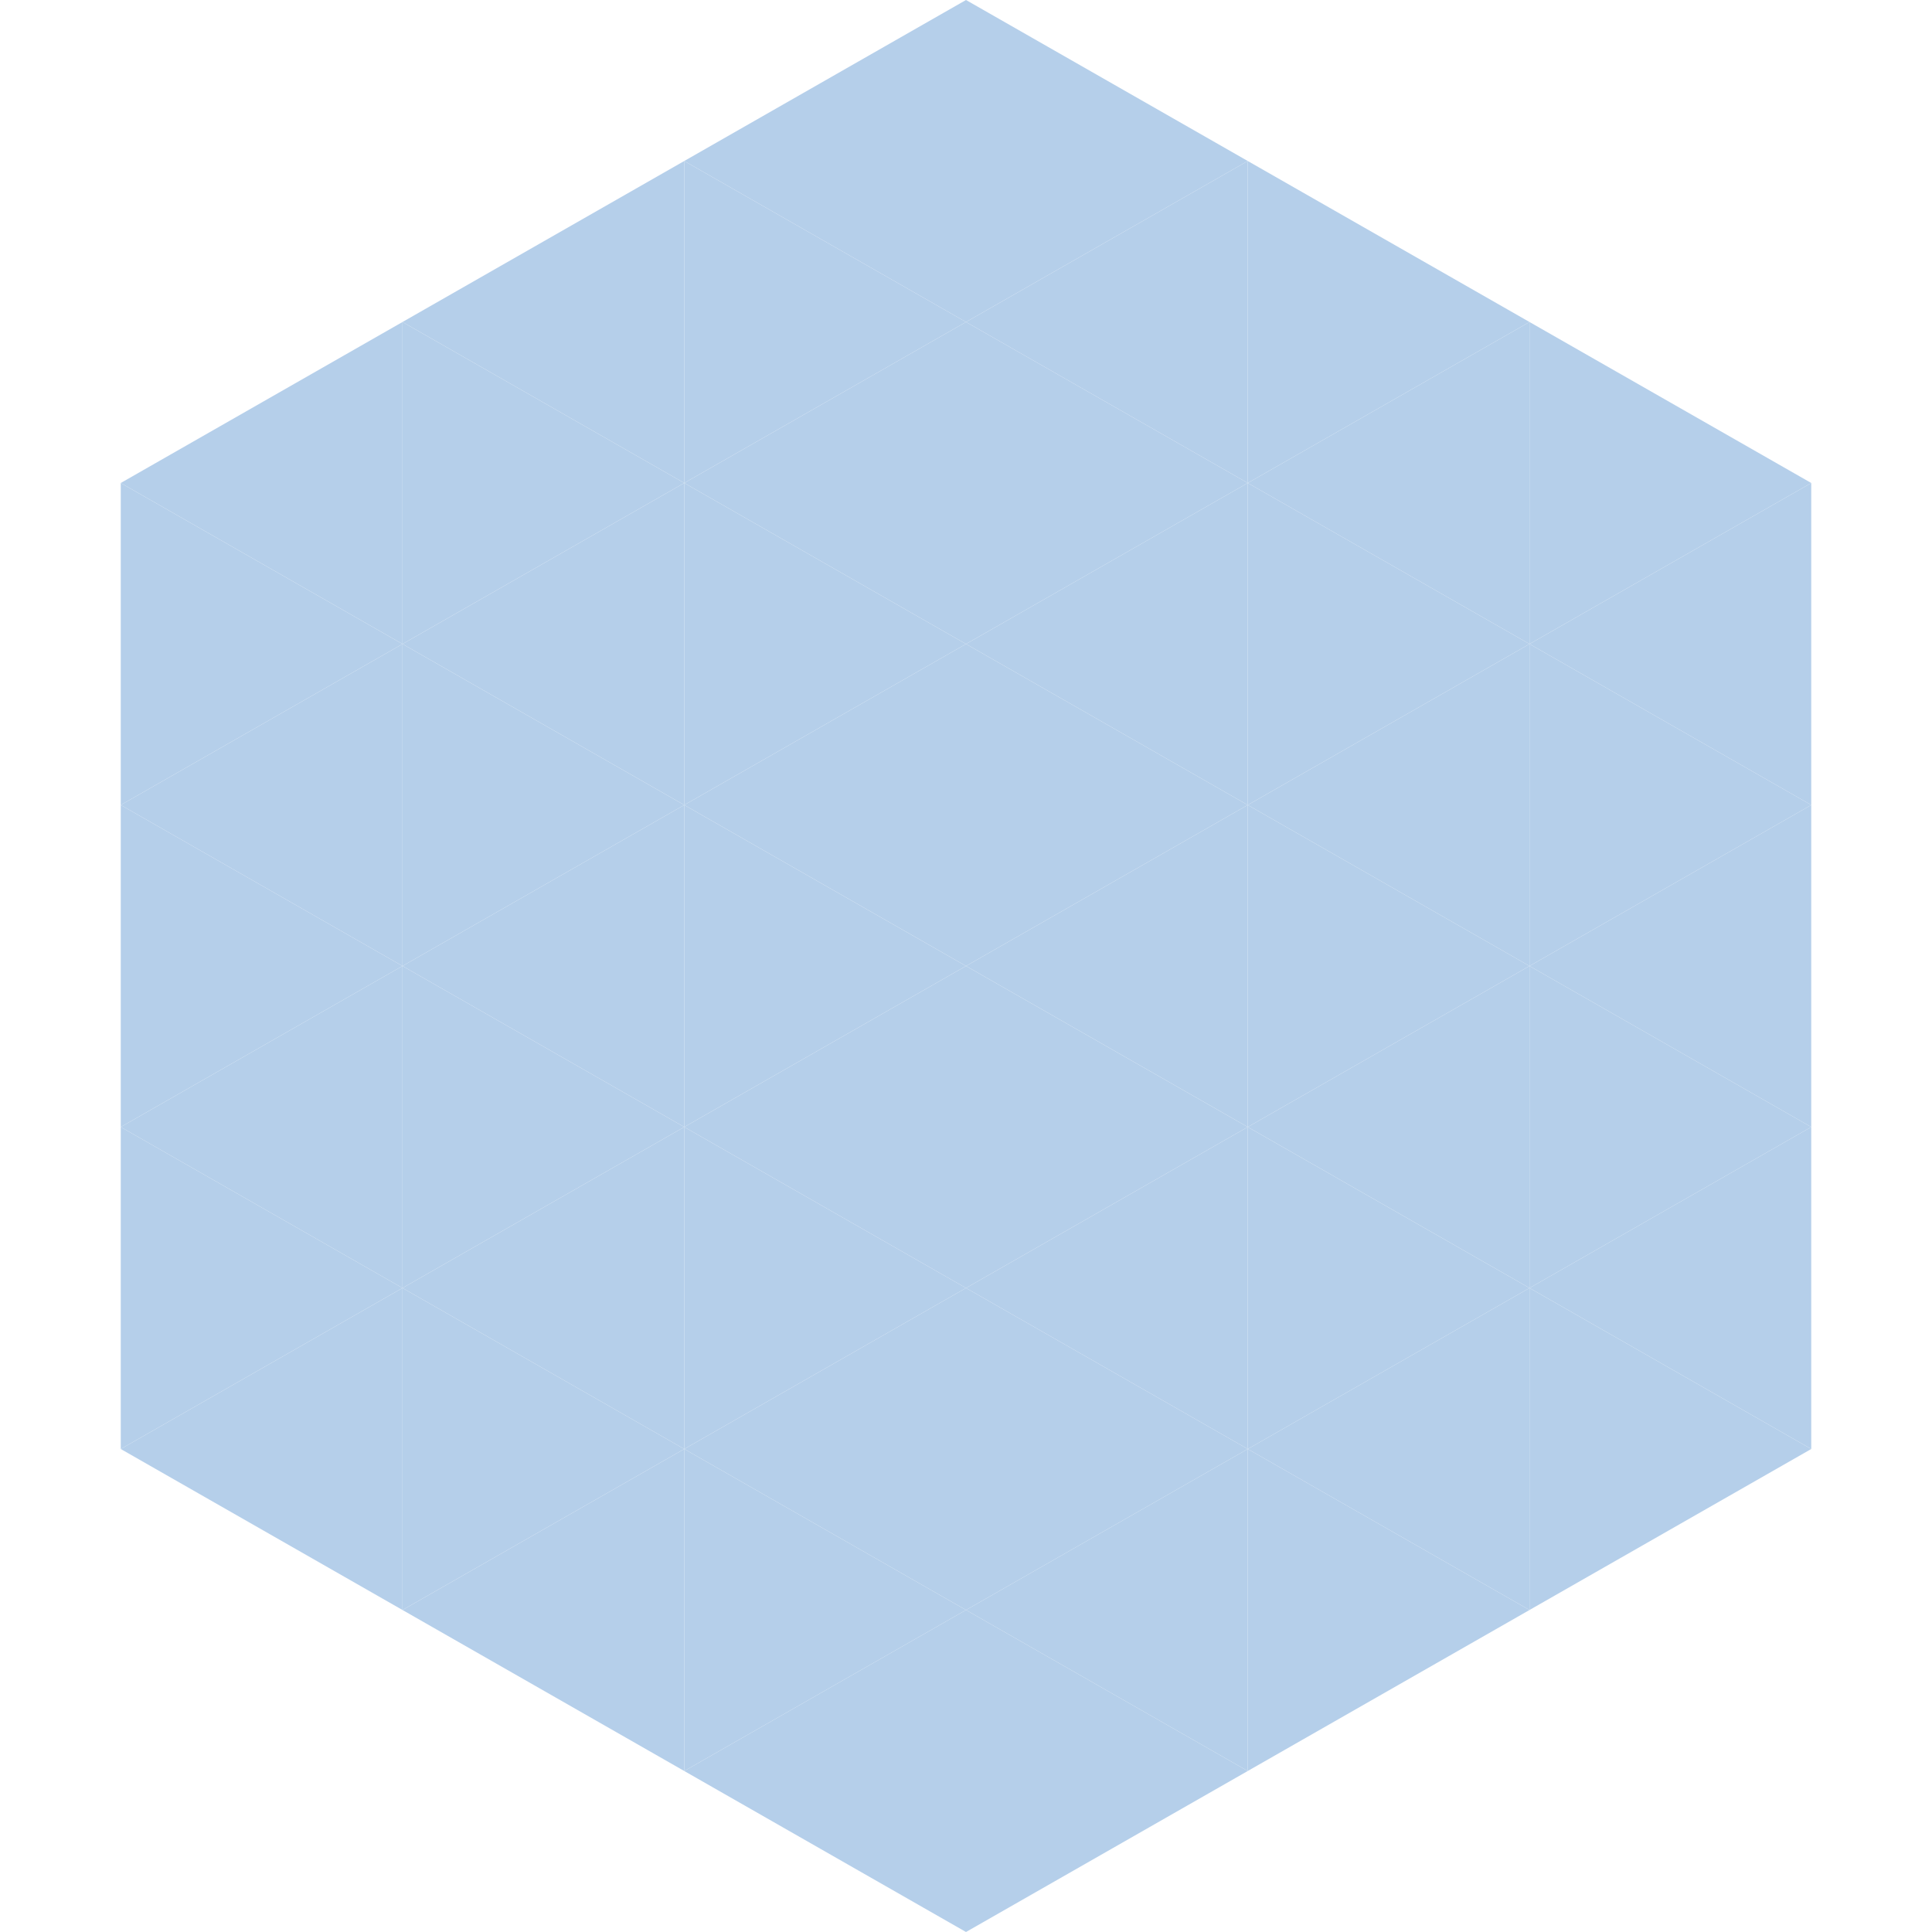 <?xml version="1.0"?>
<!-- Generated by SVGo -->
<svg width="240" height="240"
     xmlns="http://www.w3.org/2000/svg"
     xmlns:xlink="http://www.w3.org/1999/xlink">
<polygon points="50,40 15,60 50,80" style="fill:rgb(181,207,234)" />
<polygon points="190,40 225,60 190,80" style="fill:rgb(181,207,234)" />
<polygon points="15,60 50,80 15,100" style="fill:rgb(181,207,234)" />
<polygon points="225,60 190,80 225,100" style="fill:rgb(181,207,234)" />
<polygon points="50,80 15,100 50,120" style="fill:rgb(181,207,234)" />
<polygon points="190,80 225,100 190,120" style="fill:rgb(181,207,234)" />
<polygon points="15,100 50,120 15,140" style="fill:rgb(181,207,234)" />
<polygon points="225,100 190,120 225,140" style="fill:rgb(181,207,234)" />
<polygon points="50,120 15,140 50,160" style="fill:rgb(181,207,234)" />
<polygon points="190,120 225,140 190,160" style="fill:rgb(181,207,234)" />
<polygon points="15,140 50,160 15,180" style="fill:rgb(181,207,234)" />
<polygon points="225,140 190,160 225,180" style="fill:rgb(181,207,234)" />
<polygon points="50,160 15,180 50,200" style="fill:rgb(181,207,234)" />
<polygon points="190,160 225,180 190,200" style="fill:rgb(181,207,234)" />
<polygon points="15,180 50,200 15,220" style="fill:rgb(255,255,255); fill-opacity:0" />
<polygon points="225,180 190,200 225,220" style="fill:rgb(255,255,255); fill-opacity:0" />
<polygon points="50,0 85,20 50,40" style="fill:rgb(255,255,255); fill-opacity:0" />
<polygon points="190,0 155,20 190,40" style="fill:rgb(255,255,255); fill-opacity:0" />
<polygon points="85,20 50,40 85,60" style="fill:rgb(181,207,234)" />
<polygon points="155,20 190,40 155,60" style="fill:rgb(181,207,234)" />
<polygon points="50,40 85,60 50,80" style="fill:rgb(181,207,234)" />
<polygon points="190,40 155,60 190,80" style="fill:rgb(181,207,234)" />
<polygon points="85,60 50,80 85,100" style="fill:rgb(181,207,234)" />
<polygon points="155,60 190,80 155,100" style="fill:rgb(181,207,234)" />
<polygon points="50,80 85,100 50,120" style="fill:rgb(181,207,234)" />
<polygon points="190,80 155,100 190,120" style="fill:rgb(181,207,234)" />
<polygon points="85,100 50,120 85,140" style="fill:rgb(181,207,234)" />
<polygon points="155,100 190,120 155,140" style="fill:rgb(181,207,234)" />
<polygon points="50,120 85,140 50,160" style="fill:rgb(181,207,234)" />
<polygon points="190,120 155,140 190,160" style="fill:rgb(181,207,234)" />
<polygon points="85,140 50,160 85,180" style="fill:rgb(181,207,234)" />
<polygon points="155,140 190,160 155,180" style="fill:rgb(181,207,234)" />
<polygon points="50,160 85,180 50,200" style="fill:rgb(181,207,234)" />
<polygon points="190,160 155,180 190,200" style="fill:rgb(181,207,234)" />
<polygon points="85,180 50,200 85,220" style="fill:rgb(181,207,234)" />
<polygon points="155,180 190,200 155,220" style="fill:rgb(181,207,234)" />
<polygon points="120,0 85,20 120,40" style="fill:rgb(181,207,234)" />
<polygon points="120,0 155,20 120,40" style="fill:rgb(181,207,234)" />
<polygon points="85,20 120,40 85,60" style="fill:rgb(181,207,234)" />
<polygon points="155,20 120,40 155,60" style="fill:rgb(181,207,234)" />
<polygon points="120,40 85,60 120,80" style="fill:rgb(181,207,234)" />
<polygon points="120,40 155,60 120,80" style="fill:rgb(181,207,234)" />
<polygon points="85,60 120,80 85,100" style="fill:rgb(181,207,234)" />
<polygon points="155,60 120,80 155,100" style="fill:rgb(181,207,234)" />
<polygon points="120,80 85,100 120,120" style="fill:rgb(181,207,234)" />
<polygon points="120,80 155,100 120,120" style="fill:rgb(181,207,234)" />
<polygon points="85,100 120,120 85,140" style="fill:rgb(181,207,234)" />
<polygon points="155,100 120,120 155,140" style="fill:rgb(181,207,234)" />
<polygon points="120,120 85,140 120,160" style="fill:rgb(181,207,234)" />
<polygon points="120,120 155,140 120,160" style="fill:rgb(181,207,234)" />
<polygon points="85,140 120,160 85,180" style="fill:rgb(181,207,234)" />
<polygon points="155,140 120,160 155,180" style="fill:rgb(181,207,234)" />
<polygon points="120,160 85,180 120,200" style="fill:rgb(181,207,234)" />
<polygon points="120,160 155,180 120,200" style="fill:rgb(181,207,234)" />
<polygon points="85,180 120,200 85,220" style="fill:rgb(181,207,234)" />
<polygon points="155,180 120,200 155,220" style="fill:rgb(181,207,234)" />
<polygon points="120,200 85,220 120,240" style="fill:rgb(181,207,234)" />
<polygon points="120,200 155,220 120,240" style="fill:rgb(181,207,234)" />
<polygon points="85,220 120,240 85,260" style="fill:rgb(255,255,255); fill-opacity:0" />
<polygon points="155,220 120,240 155,260" style="fill:rgb(255,255,255); fill-opacity:0" />
</svg>
